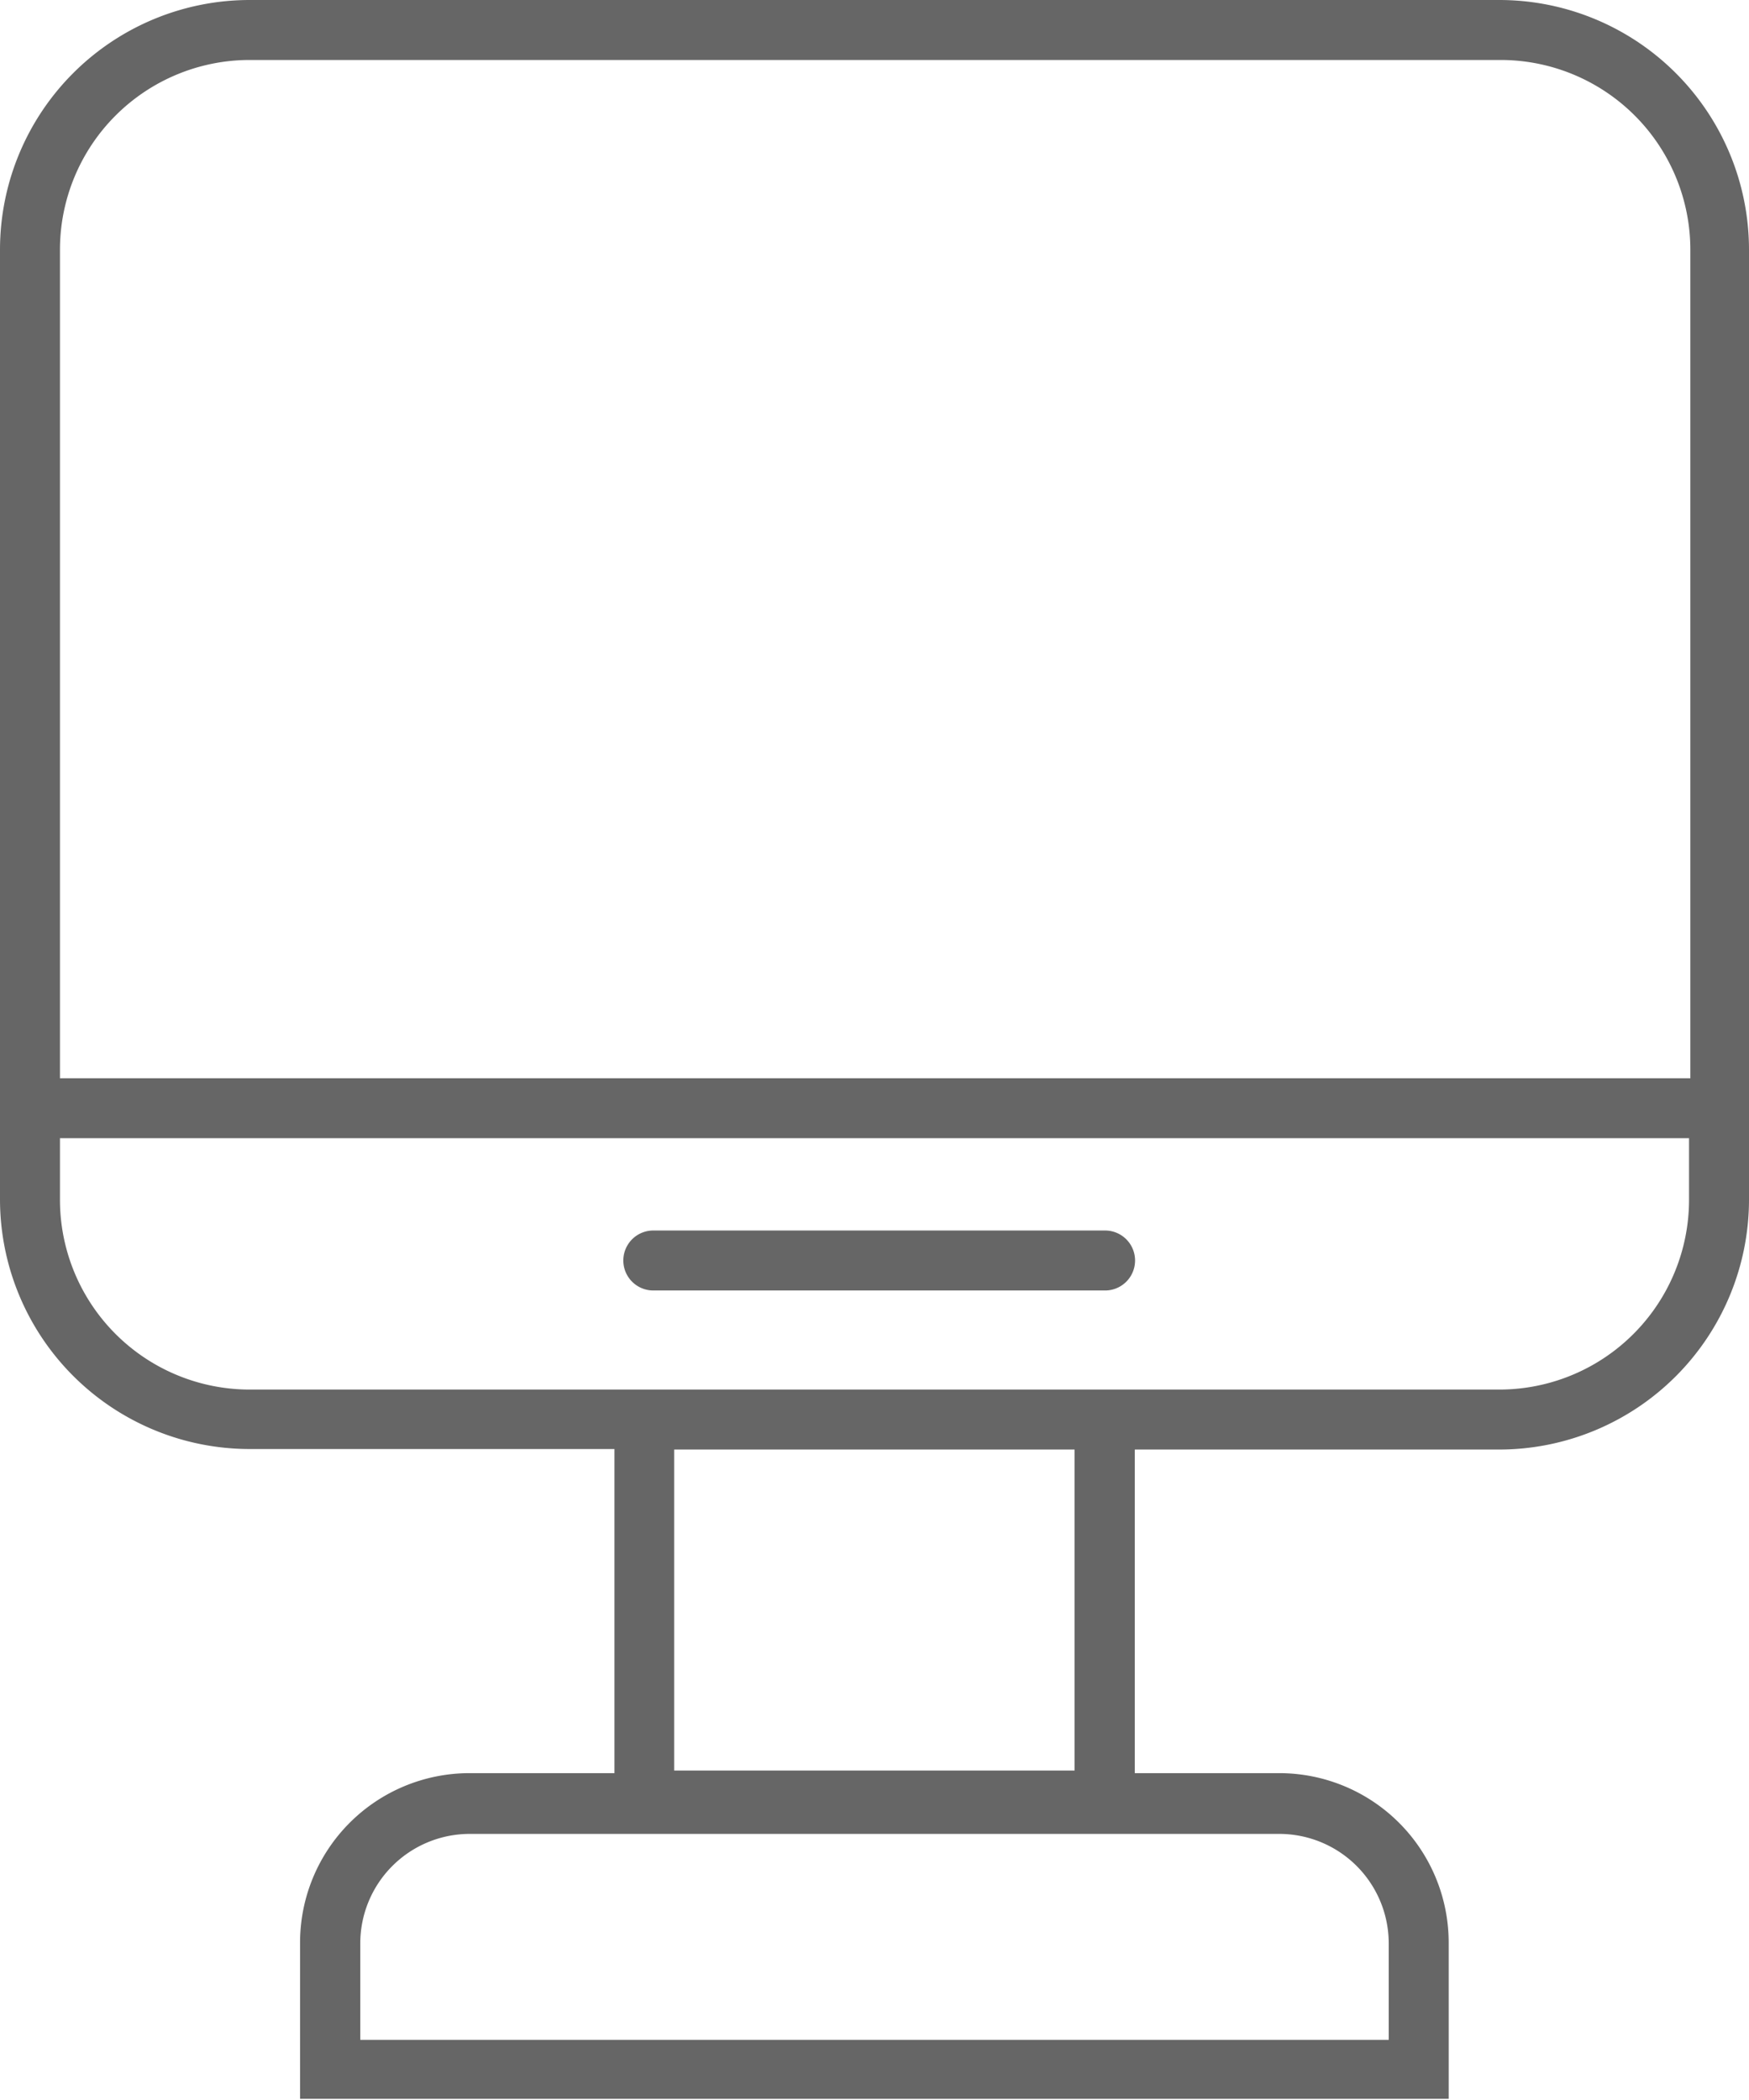 <svg id="图层_1" data-name="图层 1" xmlns="http://www.w3.org/2000/svg" viewBox="0 0 67.09 80.53"><defs><style>.cls-1{fill:#666;}</style></defs><title>2.0网站图标语言设计</title><path class="cls-1" d="M57.52,0H9.57A9.58,9.58,0,0,0,0,9.57V46a9.58,9.58,0,0,0,9.57,9.57h14V68H18a6.5,6.5,0,0,0-6.49,6.49v6H55.57v-6A6.5,6.5,0,0,0,49.08,68H43.53V55.59h14A9.59,9.59,0,0,0,67.09,46V9.57A9.58,9.58,0,0,0,57.52,0ZM53.27,74.52v3.71H13.82V74.52A4.2,4.2,0,0,1,18,70.33H49.08A4.2,4.2,0,0,1,53.27,74.52ZM9.57,2.3h48a7.28,7.28,0,0,1,7.27,7.27V41.35H2.3V9.57A7.28,7.28,0,0,1,9.57,2.3ZM41.22,67.9H25.86V55.59H41.22Zm16.3-14.61H9.57A7.28,7.28,0,0,1,2.3,46V43.65H64.79V46A7.28,7.28,0,0,1,57.52,53.29Z"/><path class="cls-1" d="M42.39,47.19H25.06a1.15,1.15,0,0,0,0,2.3H42.39a1.15,1.15,0,0,0,0-2.3Z"/></svg>